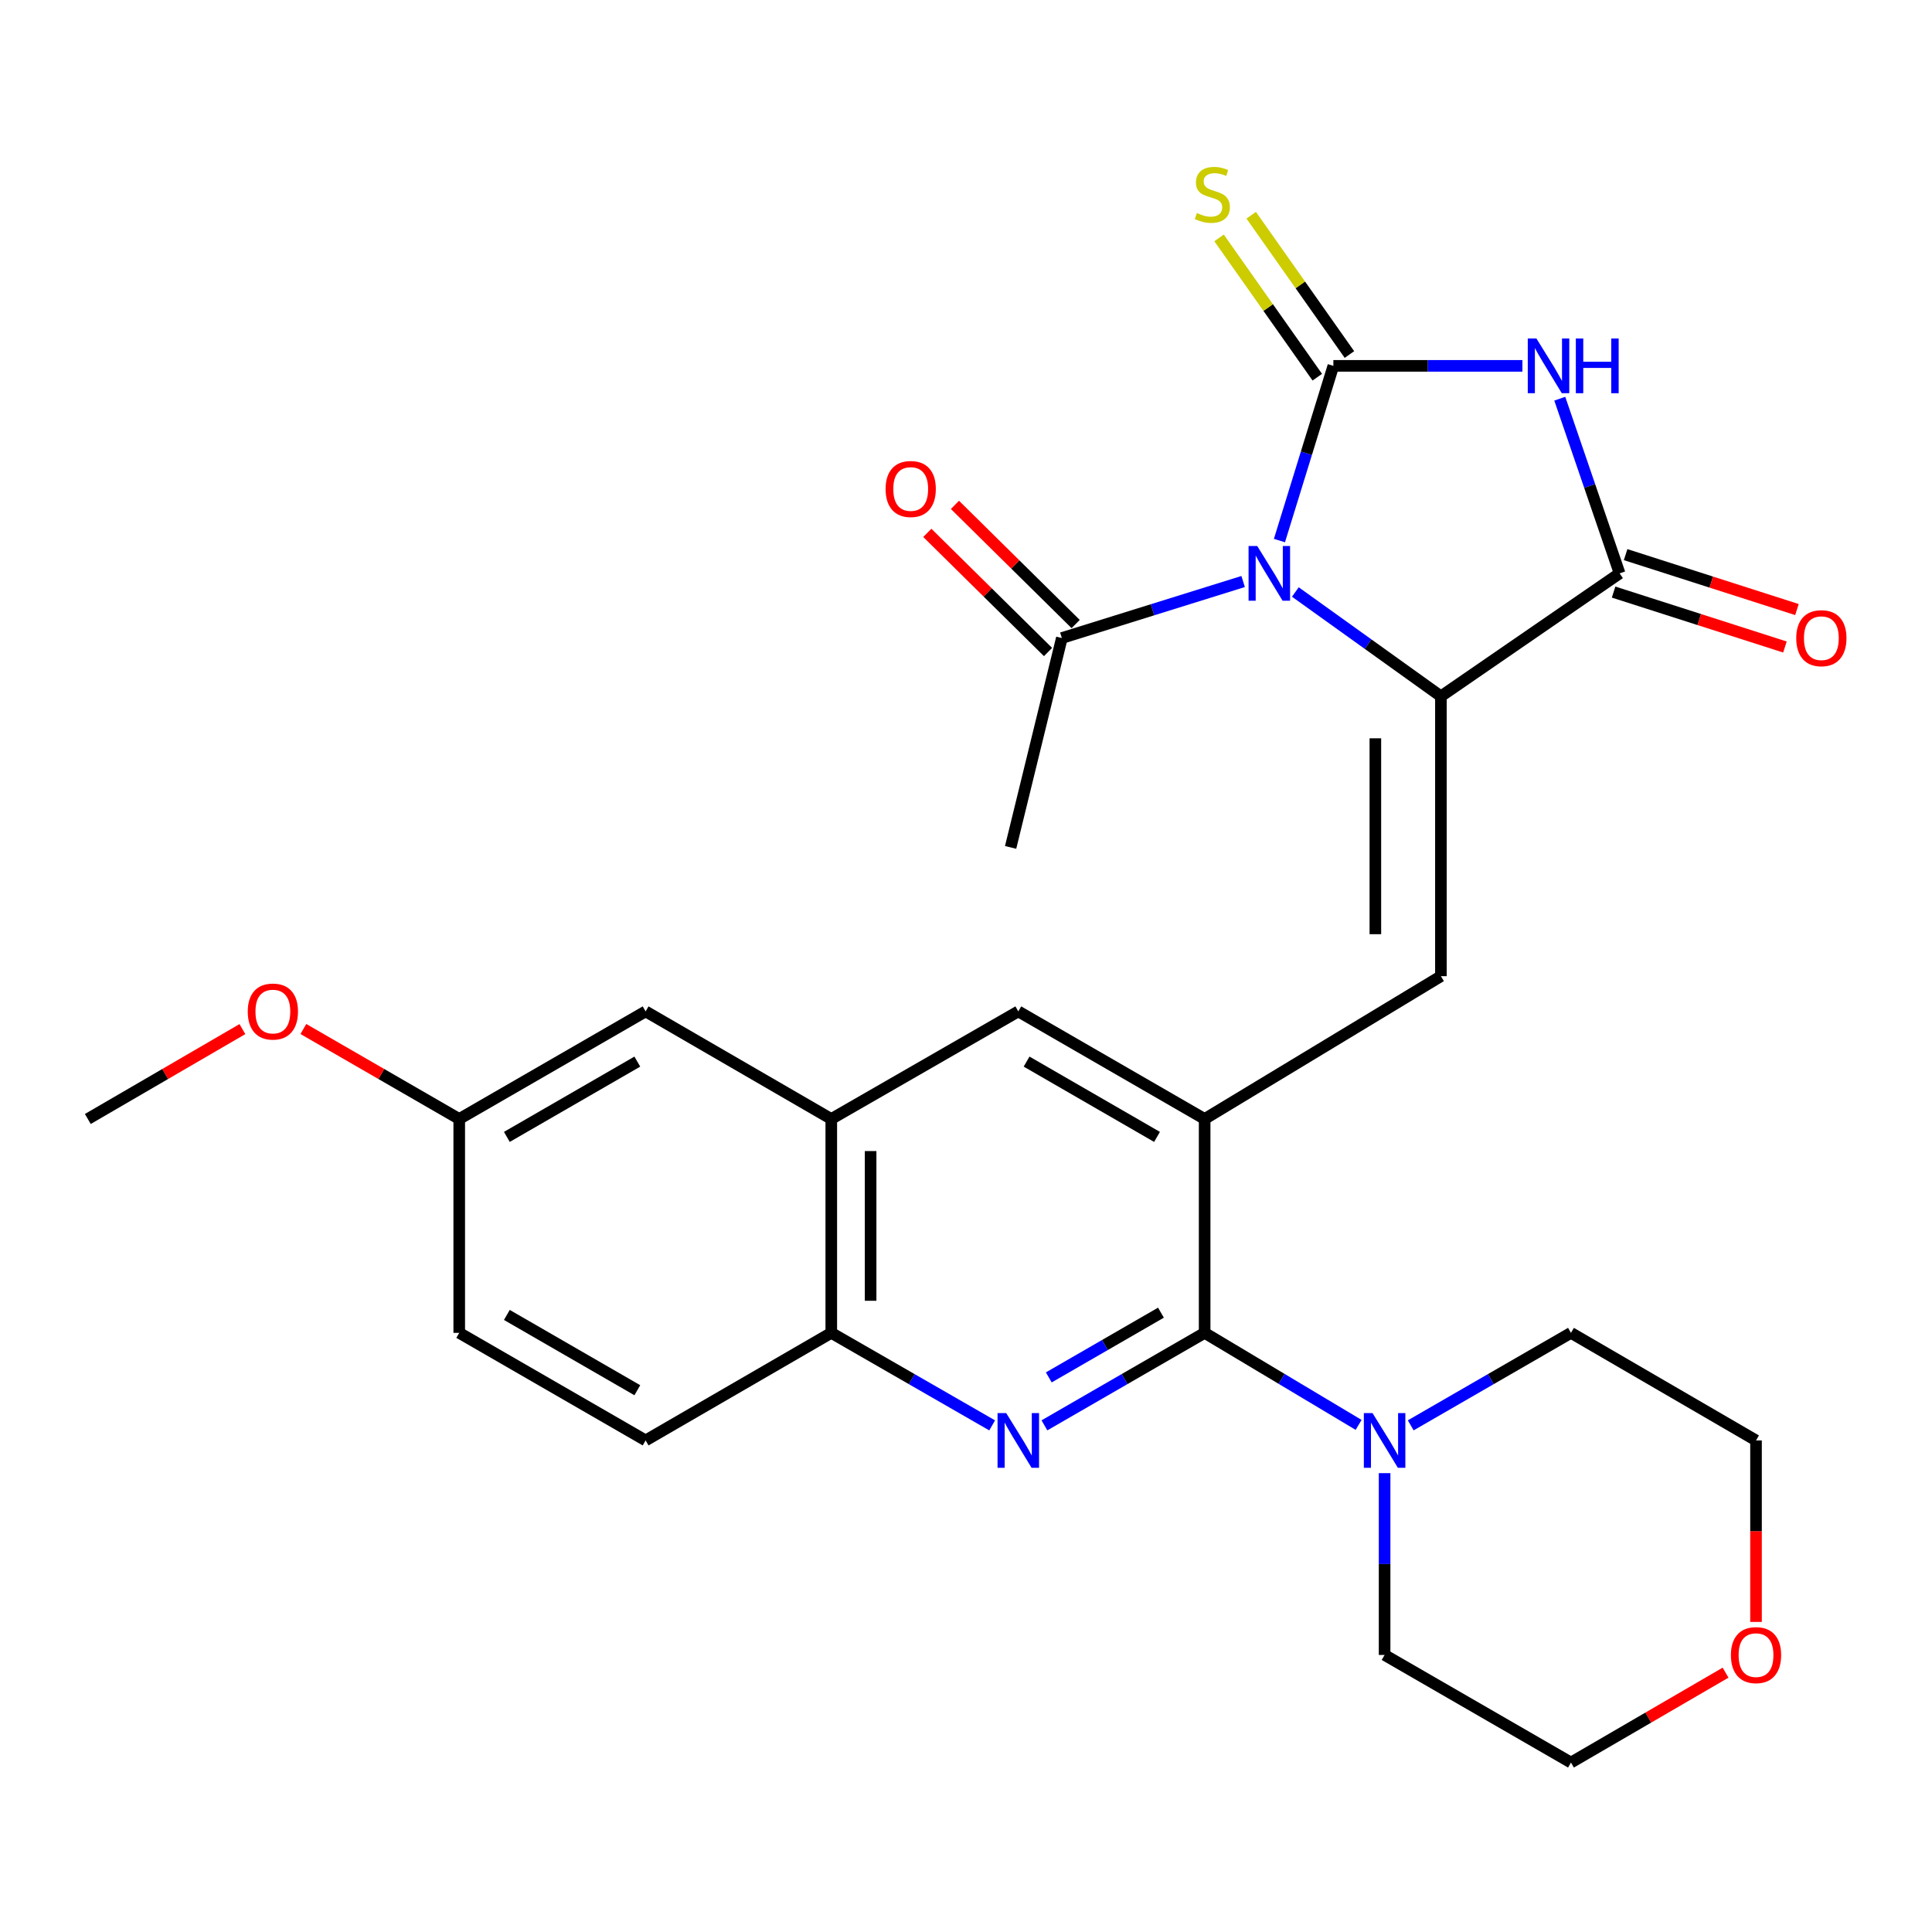 <?xml version='1.0' encoding='iso-8859-1'?>
<svg version='1.1' baseProfile='full'
              xmlns='http://www.w3.org/2000/svg'
                      xmlns:rdkit='http://www.rdkit.org/xml'
                      xmlns:xlink='http://www.w3.org/1999/xlink'
                  xml:space='preserve'
width='1000px' height='1000px' viewBox='0 0 1000 1000'>
<!-- END OF HEADER -->
<rect style='opacity:1.0;fill:#FFFFFF;stroke:none' width='1000' height='1000' x='0' y='0'> </rect>
<path class='bond-0' d='M 662.236,279.797 L 676.192,234.583' style='fill:none;fill-rule:evenodd;stroke:#0000FF;stroke-width:6px;stroke-linecap:butt;stroke-linejoin:miter;stroke-opacity:1' />
<path class='bond-0' d='M 676.192,234.583 L 690.147,189.369' style='fill:none;fill-rule:evenodd;stroke:#000000;stroke-width:6px;stroke-linecap:butt;stroke-linejoin:miter;stroke-opacity:1' />
<path class='bond-1' d='M 670.47,306.422 L 708.142,333.42' style='fill:none;fill-rule:evenodd;stroke:#0000FF;stroke-width:6px;stroke-linecap:butt;stroke-linejoin:miter;stroke-opacity:1' />
<path class='bond-1' d='M 708.142,333.42 L 745.814,360.419' style='fill:none;fill-rule:evenodd;stroke:#000000;stroke-width:6px;stroke-linecap:butt;stroke-linejoin:miter;stroke-opacity:1' />
<path class='bond-8' d='M 643.446,300.992 L 596.529,315.618' style='fill:none;fill-rule:evenodd;stroke:#0000FF;stroke-width:6px;stroke-linecap:butt;stroke-linejoin:miter;stroke-opacity:1' />
<path class='bond-8' d='M 596.529,315.618 L 549.612,330.244' style='fill:none;fill-rule:evenodd;stroke:#000000;stroke-width:6px;stroke-linecap:butt;stroke-linejoin:miter;stroke-opacity:1' />
<path class='bond-2' d='M 690.147,189.369 L 739.069,189.369' style='fill:none;fill-rule:evenodd;stroke:#000000;stroke-width:6px;stroke-linecap:butt;stroke-linejoin:miter;stroke-opacity:1' />
<path class='bond-2' d='M 739.069,189.369 L 787.991,189.369' style='fill:none;fill-rule:evenodd;stroke:#0000FF;stroke-width:6px;stroke-linecap:butt;stroke-linejoin:miter;stroke-opacity:1' />
<path class='bond-13' d='M 698.466,183.503 L 673.042,147.453' style='fill:none;fill-rule:evenodd;stroke:#000000;stroke-width:6px;stroke-linecap:butt;stroke-linejoin:miter;stroke-opacity:1' />
<path class='bond-13' d='M 673.042,147.453 L 647.618,111.404' style='fill:none;fill-rule:evenodd;stroke:#CCCC00;stroke-width:6px;stroke-linecap:butt;stroke-linejoin:miter;stroke-opacity:1' />
<path class='bond-13' d='M 681.829,195.236 L 656.405,159.186' style='fill:none;fill-rule:evenodd;stroke:#000000;stroke-width:6px;stroke-linecap:butt;stroke-linejoin:miter;stroke-opacity:1' />
<path class='bond-13' d='M 656.405,159.186 L 630.981,123.137' style='fill:none;fill-rule:evenodd;stroke:#CCCC00;stroke-width:6px;stroke-linecap:butt;stroke-linejoin:miter;stroke-opacity:1' />
<path class='bond-3' d='M 745.814,360.419 L 838.306,296.767' style='fill:none;fill-rule:evenodd;stroke:#000000;stroke-width:6px;stroke-linecap:butt;stroke-linejoin:miter;stroke-opacity:1' />
<path class='bond-5' d='M 745.814,360.419 L 745.814,505.264' style='fill:none;fill-rule:evenodd;stroke:#000000;stroke-width:6px;stroke-linecap:butt;stroke-linejoin:miter;stroke-opacity:1' />
<path class='bond-5' d='M 711.885,382.146 L 711.885,483.537' style='fill:none;fill-rule:evenodd;stroke:#000000;stroke-width:6px;stroke-linecap:butt;stroke-linejoin:miter;stroke-opacity:1' />
<path class='bond-28' d='M 807.338,206.367 L 822.822,251.567' style='fill:none;fill-rule:evenodd;stroke:#0000FF;stroke-width:6px;stroke-linecap:butt;stroke-linejoin:miter;stroke-opacity:1' />
<path class='bond-28' d='M 822.822,251.567 L 838.306,296.767' style='fill:none;fill-rule:evenodd;stroke:#000000;stroke-width:6px;stroke-linecap:butt;stroke-linejoin:miter;stroke-opacity:1' />
<path class='bond-14' d='M 835.198,306.46 L 879.539,320.675' style='fill:none;fill-rule:evenodd;stroke:#000000;stroke-width:6px;stroke-linecap:butt;stroke-linejoin:miter;stroke-opacity:1' />
<path class='bond-14' d='M 879.539,320.675 L 923.88,334.891' style='fill:none;fill-rule:evenodd;stroke:#FF0000;stroke-width:6px;stroke-linecap:butt;stroke-linejoin:miter;stroke-opacity:1' />
<path class='bond-14' d='M 841.413,287.074 L 885.754,301.29' style='fill:none;fill-rule:evenodd;stroke:#000000;stroke-width:6px;stroke-linecap:butt;stroke-linejoin:miter;stroke-opacity:1' />
<path class='bond-14' d='M 885.754,301.29 L 930.095,315.505' style='fill:none;fill-rule:evenodd;stroke:#FF0000;stroke-width:6px;stroke-linecap:butt;stroke-linejoin:miter;stroke-opacity:1' />
<path class='bond-4' d='M 623.521,689.885 L 623.521,579.184' style='fill:none;fill-rule:evenodd;stroke:#000000;stroke-width:6px;stroke-linecap:butt;stroke-linejoin:miter;stroke-opacity:1' />
<path class='bond-6' d='M 623.521,689.885 L 582.058,713.82' style='fill:none;fill-rule:evenodd;stroke:#000000;stroke-width:6px;stroke-linecap:butt;stroke-linejoin:miter;stroke-opacity:1' />
<path class='bond-6' d='M 582.058,713.82 L 540.595,737.756' style='fill:none;fill-rule:evenodd;stroke:#0000FF;stroke-width:6px;stroke-linecap:butt;stroke-linejoin:miter;stroke-opacity:1' />
<path class='bond-6' d='M 600.905,679.435 L 571.881,696.189' style='fill:none;fill-rule:evenodd;stroke:#000000;stroke-width:6px;stroke-linecap:butt;stroke-linejoin:miter;stroke-opacity:1' />
<path class='bond-6' d='M 571.881,696.189 L 542.857,712.944' style='fill:none;fill-rule:evenodd;stroke:#0000FF;stroke-width:6px;stroke-linecap:butt;stroke-linejoin:miter;stroke-opacity:1' />
<path class='bond-9' d='M 623.521,689.885 L 663.369,713.703' style='fill:none;fill-rule:evenodd;stroke:#000000;stroke-width:6px;stroke-linecap:butt;stroke-linejoin:miter;stroke-opacity:1' />
<path class='bond-9' d='M 663.369,713.703 L 703.216,737.522' style='fill:none;fill-rule:evenodd;stroke:#0000FF;stroke-width:6px;stroke-linecap:butt;stroke-linejoin:miter;stroke-opacity:1' />
<path class='bond-7' d='M 745.814,505.264 L 623.521,579.184' style='fill:none;fill-rule:evenodd;stroke:#000000;stroke-width:6px;stroke-linecap:butt;stroke-linejoin:miter;stroke-opacity:1' />
<path class='bond-29' d='M 513.54,737.78 L 471.905,713.832' style='fill:none;fill-rule:evenodd;stroke:#0000FF;stroke-width:6px;stroke-linecap:butt;stroke-linejoin:miter;stroke-opacity:1' />
<path class='bond-29' d='M 471.905,713.832 L 430.271,689.885' style='fill:none;fill-rule:evenodd;stroke:#000000;stroke-width:6px;stroke-linecap:butt;stroke-linejoin:miter;stroke-opacity:1' />
<path class='bond-12' d='M 623.521,579.184 L 527.071,523.495' style='fill:none;fill-rule:evenodd;stroke:#000000;stroke-width:6px;stroke-linecap:butt;stroke-linejoin:miter;stroke-opacity:1' />
<path class='bond-12' d='M 598.874,588.461 L 531.359,549.478' style='fill:none;fill-rule:evenodd;stroke:#000000;stroke-width:6px;stroke-linecap:butt;stroke-linejoin:miter;stroke-opacity:1' />
<path class='bond-16' d='M 556.762,323 L 525.522,292.161' style='fill:none;fill-rule:evenodd;stroke:#000000;stroke-width:6px;stroke-linecap:butt;stroke-linejoin:miter;stroke-opacity:1' />
<path class='bond-16' d='M 525.522,292.161 L 494.281,261.322' style='fill:none;fill-rule:evenodd;stroke:#FF0000;stroke-width:6px;stroke-linecap:butt;stroke-linejoin:miter;stroke-opacity:1' />
<path class='bond-16' d='M 542.461,337.488 L 511.22,306.649' style='fill:none;fill-rule:evenodd;stroke:#000000;stroke-width:6px;stroke-linecap:butt;stroke-linejoin:miter;stroke-opacity:1' />
<path class='bond-16' d='M 511.22,306.649 L 479.979,275.81' style='fill:none;fill-rule:evenodd;stroke:#FF0000;stroke-width:6px;stroke-linecap:butt;stroke-linejoin:miter;stroke-opacity:1' />
<path class='bond-24' d='M 549.612,330.244 L 523.09,438.615' style='fill:none;fill-rule:evenodd;stroke:#000000;stroke-width:6px;stroke-linecap:butt;stroke-linejoin:miter;stroke-opacity:1' />
<path class='bond-21' d='M 716.669,762.499 L 716.669,809.551' style='fill:none;fill-rule:evenodd;stroke:#0000FF;stroke-width:6px;stroke-linecap:butt;stroke-linejoin:miter;stroke-opacity:1' />
<path class='bond-21' d='M 716.669,809.551 L 716.669,856.603' style='fill:none;fill-rule:evenodd;stroke:#000000;stroke-width:6px;stroke-linecap:butt;stroke-linejoin:miter;stroke-opacity:1' />
<path class='bond-22' d='M 730.193,737.757 L 771.662,713.821' style='fill:none;fill-rule:evenodd;stroke:#0000FF;stroke-width:6px;stroke-linecap:butt;stroke-linejoin:miter;stroke-opacity:1' />
<path class='bond-22' d='M 771.662,713.821 L 813.13,689.885' style='fill:none;fill-rule:evenodd;stroke:#000000;stroke-width:6px;stroke-linecap:butt;stroke-linejoin:miter;stroke-opacity:1' />
<path class='bond-10' d='M 430.271,689.885 L 430.271,579.184' style='fill:none;fill-rule:evenodd;stroke:#000000;stroke-width:6px;stroke-linecap:butt;stroke-linejoin:miter;stroke-opacity:1' />
<path class='bond-10' d='M 450.628,673.28 L 450.628,595.789' style='fill:none;fill-rule:evenodd;stroke:#000000;stroke-width:6px;stroke-linecap:butt;stroke-linejoin:miter;stroke-opacity:1' />
<path class='bond-17' d='M 430.271,689.885 L 334.171,745.563' style='fill:none;fill-rule:evenodd;stroke:#000000;stroke-width:6px;stroke-linecap:butt;stroke-linejoin:miter;stroke-opacity:1' />
<path class='bond-11' d='M 430.271,579.184 L 527.071,523.495' style='fill:none;fill-rule:evenodd;stroke:#000000;stroke-width:6px;stroke-linecap:butt;stroke-linejoin:miter;stroke-opacity:1' />
<path class='bond-15' d='M 430.271,579.184 L 334.171,523.495' style='fill:none;fill-rule:evenodd;stroke:#000000;stroke-width:6px;stroke-linecap:butt;stroke-linejoin:miter;stroke-opacity:1' />
<path class='bond-19' d='M 334.171,523.495 L 237.699,579.184' style='fill:none;fill-rule:evenodd;stroke:#000000;stroke-width:6px;stroke-linecap:butt;stroke-linejoin:miter;stroke-opacity:1' />
<path class='bond-19' d='M 329.878,549.479 L 262.347,588.462' style='fill:none;fill-rule:evenodd;stroke:#000000;stroke-width:6px;stroke-linecap:butt;stroke-linejoin:miter;stroke-opacity:1' />
<path class='bond-31' d='M 334.171,745.563 L 237.699,689.885' style='fill:none;fill-rule:evenodd;stroke:#000000;stroke-width:6px;stroke-linecap:butt;stroke-linejoin:miter;stroke-opacity:1' />
<path class='bond-31' d='M 329.876,719.579 L 262.346,680.605' style='fill:none;fill-rule:evenodd;stroke:#000000;stroke-width:6px;stroke-linecap:butt;stroke-linejoin:miter;stroke-opacity:1' />
<path class='bond-18' d='M 908.913,839.507 L 908.913,792.535' style='fill:none;fill-rule:evenodd;stroke:#FF0000;stroke-width:6px;stroke-linecap:butt;stroke-linejoin:miter;stroke-opacity:1' />
<path class='bond-18' d='M 908.913,792.535 L 908.913,745.563' style='fill:none;fill-rule:evenodd;stroke:#000000;stroke-width:6px;stroke-linecap:butt;stroke-linejoin:miter;stroke-opacity:1' />
<path class='bond-30' d='M 893.143,865.771 L 853.137,889.032' style='fill:none;fill-rule:evenodd;stroke:#FF0000;stroke-width:6px;stroke-linecap:butt;stroke-linejoin:miter;stroke-opacity:1' />
<path class='bond-30' d='M 853.137,889.032 L 813.13,912.292' style='fill:none;fill-rule:evenodd;stroke:#000000;stroke-width:6px;stroke-linecap:butt;stroke-linejoin:miter;stroke-opacity:1' />
<path class='bond-20' d='M 237.699,579.184 L 237.699,689.885' style='fill:none;fill-rule:evenodd;stroke:#000000;stroke-width:6px;stroke-linecap:butt;stroke-linejoin:miter;stroke-opacity:1' />
<path class='bond-23' d='M 237.699,579.184 L 197.36,555.896' style='fill:none;fill-rule:evenodd;stroke:#000000;stroke-width:6px;stroke-linecap:butt;stroke-linejoin:miter;stroke-opacity:1' />
<path class='bond-23' d='M 197.36,555.896 L 157.022,532.608' style='fill:none;fill-rule:evenodd;stroke:#FF0000;stroke-width:6px;stroke-linecap:butt;stroke-linejoin:miter;stroke-opacity:1' />
<path class='bond-25' d='M 716.669,856.603 L 813.13,912.292' style='fill:none;fill-rule:evenodd;stroke:#000000;stroke-width:6px;stroke-linecap:butt;stroke-linejoin:miter;stroke-opacity:1' />
<path class='bond-26' d='M 813.13,689.885 L 908.913,745.563' style='fill:none;fill-rule:evenodd;stroke:#000000;stroke-width:6px;stroke-linecap:butt;stroke-linejoin:miter;stroke-opacity:1' />
<path class='bond-27' d='M 125.467,532.664 L 85.461,555.924' style='fill:none;fill-rule:evenodd;stroke:#FF0000;stroke-width:6px;stroke-linecap:butt;stroke-linejoin:miter;stroke-opacity:1' />
<path class='bond-27' d='M 85.461,555.924 L 45.455,579.184' style='fill:none;fill-rule:evenodd;stroke:#000000;stroke-width:6px;stroke-linecap:butt;stroke-linejoin:miter;stroke-opacity:1' />
<path  class='atom-0' d='M 650.738 282.607
L 660.018 297.607
Q 660.938 299.087, 662.418 301.767
Q 663.898 304.447, 663.978 304.607
L 663.978 282.607
L 667.738 282.607
L 667.738 310.927
L 663.858 310.927
L 653.898 294.527
Q 652.738 292.607, 651.498 290.407
Q 650.298 288.207, 649.938 287.527
L 649.938 310.927
L 646.258 310.927
L 646.258 282.607
L 650.738 282.607
' fill='#0000FF'/>
<path  class='atom-3' d='M 795.255 175.209
L 804.535 190.209
Q 805.455 191.689, 806.935 194.369
Q 808.415 197.049, 808.495 197.209
L 808.495 175.209
L 812.255 175.209
L 812.255 203.529
L 808.375 203.529
L 798.415 187.129
Q 797.255 185.209, 796.015 183.009
Q 794.815 180.809, 794.455 180.129
L 794.455 203.529
L 790.775 203.529
L 790.775 175.209
L 795.255 175.209
' fill='#0000FF'/>
<path  class='atom-3' d='M 815.655 175.209
L 819.495 175.209
L 819.495 187.249
L 833.975 187.249
L 833.975 175.209
L 837.815 175.209
L 837.815 203.529
L 833.975 203.529
L 833.975 190.449
L 819.495 190.449
L 819.495 203.529
L 815.655 203.529
L 815.655 175.209
' fill='#0000FF'/>
<path  class='atom-7' d='M 520.811 731.403
L 530.091 746.403
Q 531.011 747.883, 532.491 750.563
Q 533.971 753.243, 534.051 753.403
L 534.051 731.403
L 537.811 731.403
L 537.811 759.723
L 533.931 759.723
L 523.971 743.323
Q 522.811 741.403, 521.571 739.203
Q 520.371 737.003, 520.011 736.323
L 520.011 759.723
L 516.331 759.723
L 516.331 731.403
L 520.811 731.403
' fill='#0000FF'/>
<path  class='atom-10' d='M 710.409 731.403
L 719.689 746.403
Q 720.609 747.883, 722.089 750.563
Q 723.569 753.243, 723.649 753.403
L 723.649 731.403
L 727.409 731.403
L 727.409 759.723
L 723.529 759.723
L 713.569 743.323
Q 712.409 741.403, 711.169 739.203
Q 709.969 737.003, 709.609 736.323
L 709.609 759.723
L 705.929 759.723
L 705.929 731.403
L 710.409 731.403
' fill='#0000FF'/>
<path  class='atom-14' d='M 619.502 110.262
Q 619.822 110.382, 621.142 110.942
Q 622.462 111.502, 623.902 111.862
Q 625.382 112.182, 626.822 112.182
Q 629.502 112.182, 631.062 110.902
Q 632.622 109.582, 632.622 107.302
Q 632.622 105.742, 631.822 104.782
Q 631.062 103.822, 629.862 103.302
Q 628.662 102.782, 626.662 102.182
Q 624.142 101.422, 622.622 100.702
Q 621.142 99.982, 620.062 98.462
Q 619.022 96.942, 619.022 94.382
Q 619.022 90.822, 621.422 88.622
Q 623.862 86.422, 628.662 86.422
Q 631.942 86.422, 635.662 87.982
L 634.742 91.062
Q 631.342 89.662, 628.782 89.662
Q 626.022 89.662, 624.502 90.822
Q 622.982 91.942, 623.022 93.902
Q 623.022 95.422, 623.782 96.342
Q 624.582 97.262, 625.702 97.782
Q 626.862 98.302, 628.782 98.902
Q 631.342 99.702, 632.862 100.502
Q 634.382 101.302, 635.462 102.942
Q 636.582 104.542, 636.582 107.302
Q 636.582 111.222, 633.942 113.342
Q 631.342 115.422, 626.982 115.422
Q 624.462 115.422, 622.542 114.862
Q 620.662 114.342, 618.422 113.422
L 619.502 110.262
' fill='#CCCC00'/>
<path  class='atom-15' d='M 929.729 330.324
Q 929.729 323.524, 933.089 319.724
Q 936.449 315.924, 942.729 315.924
Q 949.009 315.924, 952.369 319.724
Q 955.729 323.524, 955.729 330.324
Q 955.729 337.204, 952.329 341.124
Q 948.929 345.004, 942.729 345.004
Q 936.489 345.004, 933.089 341.124
Q 929.729 337.244, 929.729 330.324
M 942.729 341.804
Q 947.049 341.804, 949.369 338.924
Q 951.729 336.004, 951.729 330.324
Q 951.729 324.764, 949.369 321.964
Q 947.049 319.124, 942.729 319.124
Q 938.409 319.124, 936.049 321.924
Q 933.729 324.724, 933.729 330.324
Q 933.729 336.044, 936.049 338.924
Q 938.409 341.804, 942.729 341.804
' fill='#FF0000'/>
<path  class='atom-17' d='M 458.382 253.101
Q 458.382 246.301, 461.742 242.501
Q 465.102 238.701, 471.382 238.701
Q 477.662 238.701, 481.022 242.501
Q 484.382 246.301, 484.382 253.101
Q 484.382 259.981, 480.982 263.901
Q 477.582 267.781, 471.382 267.781
Q 465.142 267.781, 461.742 263.901
Q 458.382 260.021, 458.382 253.101
M 471.382 264.581
Q 475.702 264.581, 478.022 261.701
Q 480.382 258.781, 480.382 253.101
Q 480.382 247.541, 478.022 244.741
Q 475.702 241.901, 471.382 241.901
Q 467.062 241.901, 464.702 244.701
Q 462.382 247.501, 462.382 253.101
Q 462.382 258.821, 464.702 261.701
Q 467.062 264.581, 471.382 264.581
' fill='#FF0000'/>
<path  class='atom-19' d='M 895.913 856.683
Q 895.913 849.883, 899.273 846.083
Q 902.633 842.283, 908.913 842.283
Q 915.193 842.283, 918.553 846.083
Q 921.913 849.883, 921.913 856.683
Q 921.913 863.563, 918.513 867.483
Q 915.113 871.363, 908.913 871.363
Q 902.673 871.363, 899.273 867.483
Q 895.913 863.603, 895.913 856.683
M 908.913 868.163
Q 913.233 868.163, 915.553 865.283
Q 917.913 862.363, 917.913 856.683
Q 917.913 851.123, 915.553 848.323
Q 913.233 845.483, 908.913 845.483
Q 904.593 845.483, 902.233 848.283
Q 899.913 851.083, 899.913 856.683
Q 899.913 862.403, 902.233 865.283
Q 904.593 868.163, 908.913 868.163
' fill='#FF0000'/>
<path  class='atom-24' d='M 128.237 523.575
Q 128.237 516.775, 131.597 512.975
Q 134.957 509.175, 141.237 509.175
Q 147.517 509.175, 150.877 512.975
Q 154.237 516.775, 154.237 523.575
Q 154.237 530.455, 150.837 534.375
Q 147.437 538.255, 141.237 538.255
Q 134.997 538.255, 131.597 534.375
Q 128.237 530.495, 128.237 523.575
M 141.237 535.055
Q 145.557 535.055, 147.877 532.175
Q 150.237 529.255, 150.237 523.575
Q 150.237 518.015, 147.877 515.215
Q 145.557 512.375, 141.237 512.375
Q 136.917 512.375, 134.557 515.175
Q 132.237 517.975, 132.237 523.575
Q 132.237 529.295, 134.557 532.175
Q 136.917 535.055, 141.237 535.055
' fill='#FF0000'/>
</svg>
